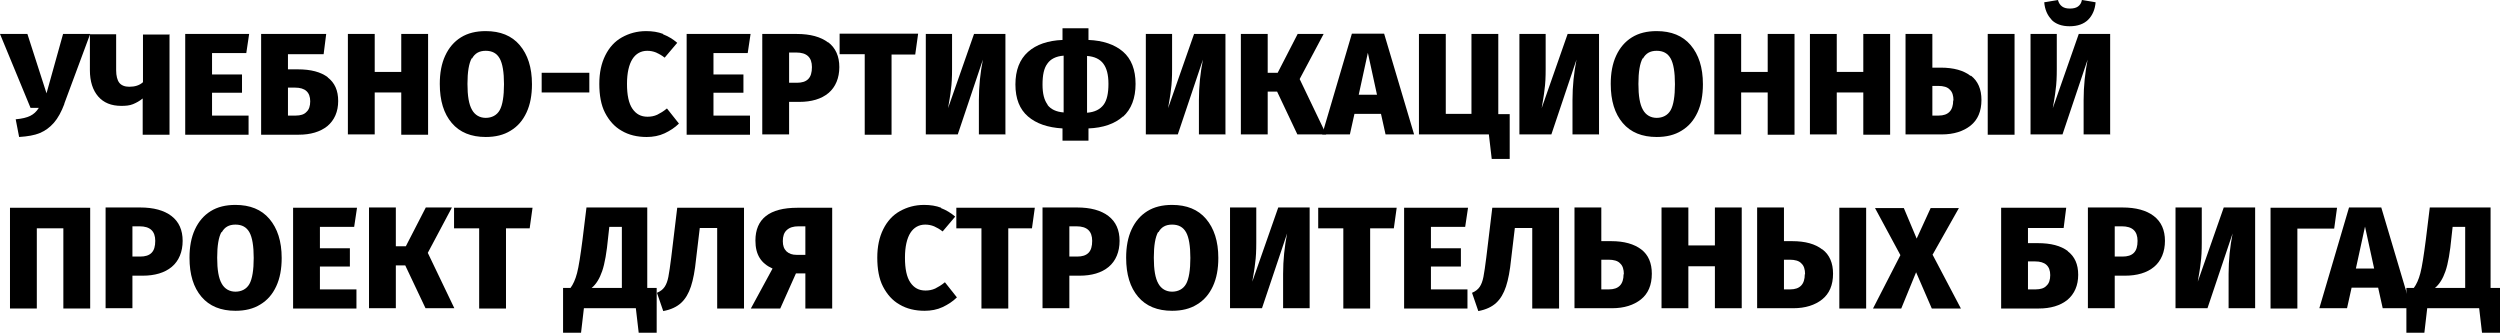 <?xml version="1.0" encoding="UTF-8"?> <svg xmlns="http://www.w3.org/2000/svg" id="Layer_2" data-name="Layer 2" viewBox="0 0 87.6 11.67"><g id="_текст" data-name="текст"><g><path d="m2.26,3.63c-.11.29-.23.51-.37.67-.14.16-.3.28-.49.36s-.43.12-.73.14l-.12-.62c.22-.02.39-.06.51-.12s.22-.15.3-.28h-.29L0,1.19h.96l.67,2.08.58-2.08h.95l-.91,2.45Z"></path><path d="m5.94,1.19v3.53h-.94v-1.27c-.11.09-.22.15-.34.2s-.26.06-.41.06c-.35,0-.62-.11-.81-.33-.19-.22-.29-.53-.29-.92v-1.26h.92v1.26c0,.2.04.35.11.44.07.09.19.14.35.14.2,0,.36-.05.48-.16v-1.67h.94Z"></path><path d="m8.73,1.19l-.1.67h-1.2v.75h1.05v.64h-1.05v.8h1.28v.67h-2.22V1.19h2.24Z"></path><path d="m11.48,2.71c.25.19.37.46.37.83s-.13.67-.38.88c-.25.2-.59.3-1,.3h-1.32V1.19h2.28l-.09.71h-1.25v.53h.35c.45,0,.8.09,1.05.28Zm-.74,1.21c.09-.08.13-.21.13-.37,0-.32-.18-.48-.53-.48h-.25v.98h.27c.17,0,.3-.04.38-.13Z"></path><path d="m14.06,4.71v-1.47h-.93v1.47h-.94V1.19h.94v1.33h.93v-1.33h.94v3.53h-.94Z"></path><path d="m18.21,1.58c.28.33.43.78.43,1.37,0,.38-.06.71-.19.99-.13.28-.31.49-.56.64-.24.15-.53.22-.87.22-.51,0-.91-.16-1.19-.49-.28-.33-.42-.78-.42-1.37,0-.38.06-.71.19-.99s.31-.49.55-.64c.24-.15.53-.22.87-.22.51,0,.91.16,1.19.49Zm-1.68.46c-.1.18-.15.48-.15.9s.05.72.16.91c.1.18.27.28.48.28s.39-.09.49-.27c.1-.18.15-.49.15-.91s-.05-.72-.15-.9c-.1-.18-.26-.27-.49-.27s-.38.09-.48.27Z"></path><path d="m18.98,3.24v-.69h1.67v.69h-1.67Z"></path><path d="m23.23,1.2c.18.07.35.17.5.3l-.44.52c-.1-.08-.21-.14-.3-.18-.1-.04-.2-.06-.31-.06-.22,0-.4.1-.52.29-.12.19-.19.48-.19.87s.06.68.19.87c.13.19.3.28.53.28.12,0,.23-.02.34-.07.1-.05.22-.12.34-.22l.42.53c-.14.14-.31.25-.5.34-.19.09-.41.13-.63.13-.33,0-.63-.07-.88-.22-.25-.14-.44-.36-.58-.63s-.2-.62-.2-1.01.07-.72.21-1c.14-.28.33-.49.58-.63s.53-.22.85-.22c.22,0,.42.03.6.1Z"></path><path d="m26.3,1.19l-.1.67h-1.2v.75h1.05v.64h-1.05v.8h1.28v.67h-2.22V1.19h2.24Z"></path><path d="m29.02,1.48c.26.2.39.49.39.87s-.13.7-.38.91c-.25.21-.6.31-1.02.31h-.36v1.14h-.94V1.19h1.21c.47,0,.84.1,1.1.3Zm-.7,1.29c.09-.09.13-.23.13-.42,0-.34-.18-.51-.55-.51h-.25v1.06h.27c.18,0,.31-.04.4-.13Z"></path><path d="m32.17,1.19l-.1.72h-.83v2.81h-.94V1.9h-.88v-.72h2.75Z"></path><path d="m35.22,4.71h-.92v-1.2c0-.49.05-.96.14-1.42l-.88,2.62h-1.12V1.19h.92v1.23c0,.28-.01.52-.04.72-.02.2-.06.41-.1.65l.91-2.6h1.1v3.53Z"></path><path d="m39.35,4.08c-.29.26-.7.4-1.21.42v.43h-.91v-.43c-.52-.03-.92-.17-1.21-.42-.29-.25-.44-.62-.44-1.12s.15-.88.44-1.14c.29-.26.7-.4,1.21-.42v-.41h.91v.41c.51.02.92.16,1.21.41.29.25.44.63.44,1.13s-.15.89-.44,1.15Zm-2.65-.41c.12.16.31.25.57.27v-1.99c-.27.02-.46.12-.57.28-.12.16-.17.4-.17.73s.06.55.18.71Zm1.97,0c.12-.16.17-.41.17-.73s-.06-.55-.18-.71-.31-.25-.57-.27v1.99c.27-.02.46-.12.58-.28Z"></path><path d="m42.93,4.71h-.92v-1.2c0-.49.05-.96.14-1.42l-.88,2.62h-1.12V1.19h.92v1.23c0,.28-.01.52-.04.72-.02.2-.06.41-.1.65l.91-2.6h1.1v3.53Z"></path><path d="m46.38,1.19l-.84,1.58.93,1.94h-1.01l-.71-1.5h-.33v1.5h-.94V1.19h.94v1.36h.35l.7-1.36h.91Z"></path><path d="m48.55,4.71l-.16-.72h-.93l-.16.72h-.97l1.04-3.53h1.13l1.05,3.53h-.99Zm-.94-1.39h.64l-.32-1.47-.32,1.47Z"></path><path d="m52.49,4h.41v1.57h-.63l-.1-.86h-2.45V1.19h.94v2.8h.9V1.19h.94v2.82Z"></path><path d="m56.02,4.71h-.92v-1.2c0-.49.05-.96.14-1.42l-.88,2.62h-1.12V1.19h.92v1.23c0,.28-.01.52-.04.72-.02.2-.06.41-.1.65l.91-2.6h1.1v3.53Z"></path><path d="m59.24,1.58c.28.33.43.78.43,1.37,0,.38-.06.71-.19.99-.13.28-.31.49-.56.64-.24.15-.53.22-.87.22-.51,0-.91-.16-1.19-.49-.28-.33-.42-.78-.42-1.37,0-.38.06-.71.19-.99s.31-.49.55-.64c.24-.15.53-.22.87-.22.51,0,.91.16,1.19.49Zm-1.68.46c-.1.18-.15.48-.15.9s.05.72.16.91c.1.18.27.28.48.28s.39-.09.49-.27c.1-.18.15-.49.15-.91s-.05-.72-.15-.9c-.1-.18-.26-.27-.49-.27s-.38.09-.48.27Z"></path><path d="m61.94,4.71v-1.47h-.93v1.47h-.94V1.19h.94v1.33h.93v-1.33h.94v3.53h-.94Z"></path><path d="m65.29,4.71v-1.47h-.93v1.47h-.94V1.19h.94v1.33h.93v-1.33h.94v3.53h-.94Z"></path><path d="m69.06,2.65c.25.19.37.48.37.85,0,.4-.13.7-.38.9-.25.2-.59.31-1.01.31h-1.27V1.19h.94v1.18h.29c.46,0,.81.1,1.05.29Zm-.61.87c0-.17-.04-.3-.13-.38-.08-.09-.22-.13-.41-.13h-.2v1.04h.22c.34,0,.51-.18.51-.53Zm1.2-2.33h.94v3.53h-.94V1.19Z"></path><path d="m73.93,4.71h-.92v-1.2c0-.49.05-.96.14-1.42l-.88,2.62h-1.12V1.19h.92v1.23c0,.28-.01.52-.04.72-.02.2-.06.41-.1.65l.91-2.6h1.1v3.53Zm-2.04-4.02c-.15-.15-.24-.36-.26-.61l.48-.08c.03.11.08.18.15.23.07.05.16.07.27.07s.21-.02.28-.07c.07-.05.12-.12.14-.23l.48.08c-.02.25-.11.46-.26.61s-.37.23-.65.23-.49-.08-.64-.23Z"></path><path d="m3.16,7.28v3.53h-.94v-2.81h-.93v2.81H.35v-3.53h2.81Z"></path><path d="m6.01,7.57c.26.2.39.49.39.87s-.13.7-.38.91c-.25.21-.6.31-1.02.31h-.36v1.14h-.94v-3.53h1.21c.47,0,.84.1,1.1.3Zm-.7,1.29c.09-.09.13-.23.13-.42,0-.34-.18-.51-.55-.51h-.25v1.06h.27c.18,0,.31-.04.4-.13Z"></path><path d="m9.44,7.67c.28.33.43.78.43,1.37,0,.38-.06.71-.19.99-.13.28-.31.49-.56.64-.24.15-.53.22-.87.22-.51,0-.91-.16-1.19-.49-.28-.33-.42-.78-.42-1.37,0-.38.06-.71.19-.99s.31-.49.55-.64c.24-.15.53-.22.87-.22.51,0,.91.16,1.19.49Zm-1.68.46c-.1.18-.15.48-.15.9s.05.72.16.91c.1.18.27.28.48.28s.39-.09.49-.27c.1-.18.15-.49.15-.91s-.05-.72-.15-.9c-.1-.18-.26-.27-.49-.27s-.38.09-.48.27Z"></path><path d="m12.51,7.28l-.1.67h-1.2v.75h1.05v.64h-1.05v.8h1.28v.67h-2.22v-3.53h2.24Z"></path><path d="m15.83,7.28l-.84,1.58.93,1.94h-1.01l-.71-1.5h-.33v1.5h-.94v-3.53h.94v1.36h.35l.7-1.36h.91Z"></path><path d="m18.66,7.28l-.1.72h-.83v2.81h-.94v-2.81h-.88v-.72h2.75Z"></path><path d="m23.01,10.09v1.57h-.63l-.1-.86h-1.82l-.1.86h-.63v-1.57h.26c.09-.12.17-.29.23-.52.06-.23.12-.62.19-1.16l.14-1.14h2.13v2.82h.32Zm-1.22-2.14h-.44l-.04.36c-.05.53-.12.93-.21,1.19-.09.26-.21.46-.37.59h1.06v-2.14Z"></path><path d="m26.07,7.28v3.53h-.94v-2.82h-.61l-.13,1.09c-.04.4-.1.72-.18.96-.08.24-.19.43-.34.57-.15.14-.36.24-.63.29l-.22-.64c.12-.05.21-.12.27-.21.06-.09.1-.2.13-.35.03-.15.06-.37.1-.68l.21-1.74h2.34Z"></path><path d="m29.16,7.28v3.53h-.94v-1.23h-.33l-.55,1.23h-1.03l.76-1.4c-.2-.09-.35-.21-.45-.37s-.15-.36-.15-.61c0-.76.49-1.15,1.47-1.15h1.23Zm-.94,1.65v-1h-.24c-.18,0-.31.04-.41.13s-.14.22-.14.39c0,.16.04.27.13.36.09.08.2.12.35.12h.3Z"></path><path d="m32.97,7.29c.18.07.35.17.5.3l-.44.52c-.1-.08-.21-.14-.3-.18-.1-.04-.2-.06-.31-.06-.22,0-.4.1-.52.29-.12.19-.19.48-.19.87s.06.68.19.87c.13.19.3.28.53.28.12,0,.23-.02.34-.07.1-.05.22-.12.34-.22l.42.53c-.14.14-.31.25-.5.34-.19.09-.41.13-.63.13-.33,0-.63-.07-.88-.22-.25-.14-.44-.36-.58-.63s-.2-.62-.2-1.01.07-.72.21-1c.14-.28.33-.49.58-.63s.53-.22.85-.22c.22,0,.42.03.6.1Z"></path><path d="m36.26,7.28l-.1.72h-.83v2.81h-.94v-2.81h-.88v-.72h2.75Z"></path><path d="m38.84,7.57c.26.2.39.49.39.87s-.13.7-.38.91c-.25.21-.6.31-1.02.31h-.36v1.14h-.94v-3.53h1.21c.47,0,.84.1,1.1.3Zm-.7,1.29c.09-.09.13-.23.13-.42,0-.34-.18-.51-.55-.51h-.25v1.06h.27c.18,0,.31-.04.4-.13Z"></path><path d="m42.26,7.67c.28.33.43.78.43,1.37,0,.38-.06.71-.19.99-.13.28-.31.49-.56.64-.24.15-.53.22-.87.22-.51,0-.91-.16-1.19-.49-.28-.33-.42-.78-.42-1.37,0-.38.06-.71.19-.99s.31-.49.55-.64c.24-.15.53-.22.87-.22.51,0,.91.16,1.19.49Zm-1.68.46c-.1.18-.15.48-.15.9s.05.72.16.91c.1.18.27.28.48.28s.39-.09.49-.27c.1-.18.15-.49.15-.91s-.05-.72-.15-.9c-.1-.18-.26-.27-.49-.27s-.38.09-.48.27Z"></path><path d="m45.88,10.8h-.92v-1.2c0-.49.05-.96.14-1.42l-.88,2.62h-1.12v-3.53h.92v1.23c0,.28-.01.52-.04.72-.02.2-.06.41-.1.65l.91-2.6h1.1v3.53Z"></path><path d="m48.94,7.28l-.1.72h-.83v2.81h-.94v-2.81h-.88v-.72h2.75Z"></path><path d="m51.44,7.28l-.1.67h-1.2v.75h1.05v.64h-1.05v.8h1.28v.67h-2.22v-3.53h2.24Z"></path><path d="m54.63,7.28v3.53h-.94v-2.82h-.61l-.13,1.09c-.04.4-.1.72-.18.96-.08.24-.19.43-.34.57-.15.14-.36.24-.63.29l-.22-.64c.12-.05.21-.12.27-.21.06-.09.1-.2.13-.35.03-.15.06-.37.1-.68l.21-1.74h2.34Z"></path><path d="m57.51,8.74c.25.19.37.48.37.85,0,.4-.13.7-.38.9-.25.2-.59.31-1.01.31h-1.32v-3.53h.94v1.18h.35c.45,0,.8.1,1.05.29Zm-.61.87c0-.17-.04-.3-.13-.38-.08-.09-.22-.13-.41-.13h-.25v1.04h.27c.34,0,.51-.18.51-.53Z"></path><path d="m60.09,10.8v-1.47h-.93v1.47h-.94v-3.53h.94v1.33h.93v-1.33h.94v3.53h-.94Z"></path><path d="m63.86,8.74c.25.19.37.48.37.85,0,.4-.13.7-.38.9-.25.2-.59.31-1.01.31h-1.27v-3.53h.94v1.18h.29c.46,0,.81.1,1.05.29Zm-.61.87c0-.17-.04-.3-.13-.38-.08-.09-.22-.13-.41-.13h-.2v1.04h.22c.34,0,.51-.18.51-.53Zm1.2-2.33h.94v3.53h-.94v-3.53Z"></path><path d="m67.71,8.91l1,1.9h-1.02l-.55-1.27-.52,1.27h-.99l.96-1.87-.89-1.65h1.01l.45,1.07.49-1.07h.99l-.92,1.63Z"></path><path d="m72.45,8.8c.25.19.37.46.37.83s-.13.67-.38.88c-.25.2-.59.3-1,.3h-1.32v-3.53h2.28l-.09.71h-1.25v.53h.35c.45,0,.8.09,1.05.28Zm-.74,1.21c.09-.08.13-.21.13-.37,0-.32-.18-.48-.53-.48h-.25v.98h.27c.17,0,.3-.04.38-.13Z"></path><path d="m75.47,7.57c.26.2.39.49.39.87s-.13.7-.38.91c-.25.21-.6.31-1.02.31h-.36v1.14h-.94v-3.53h1.21c.47,0,.84.1,1.1.3Zm-.7,1.29c.09-.09.13-.23.13-.42,0-.34-.18-.51-.55-.51h-.25v1.06h.27c.18,0,.31-.04.4-.13Z"></path><path d="m79.01,10.8h-.92v-1.2c0-.49.05-.96.14-1.42l-.88,2.62h-1.12v-3.53h.92v1.23c0,.28-.01.52-.04.72-.02.2-.06.41-.1.65l.91-2.6h1.1v3.53Z"></path><path d="m81.89,7.28l-.1.73h-1.29v2.8h-.94v-3.53h2.33Z"></path><path d="m83.49,10.8l-.16-.72h-.93l-.16.72h-.97l1.04-3.53h1.13l1.05,3.53h-.99Zm-.94-1.39h.64l-.32-1.47-.32,1.47Z"></path><path d="m87.6,10.09v1.57h-.63l-.1-.86h-1.82l-.1.86h-.63v-1.57h.26c.09-.12.17-.29.23-.52.06-.23.12-.62.19-1.16l.14-1.14h2.13v2.82h.32Zm-1.22-2.14h-.44l-.04.36c-.05.53-.12.93-.21,1.19-.09.26-.21.46-.37.59h1.06v-2.14Z"></path></g></g></svg> 